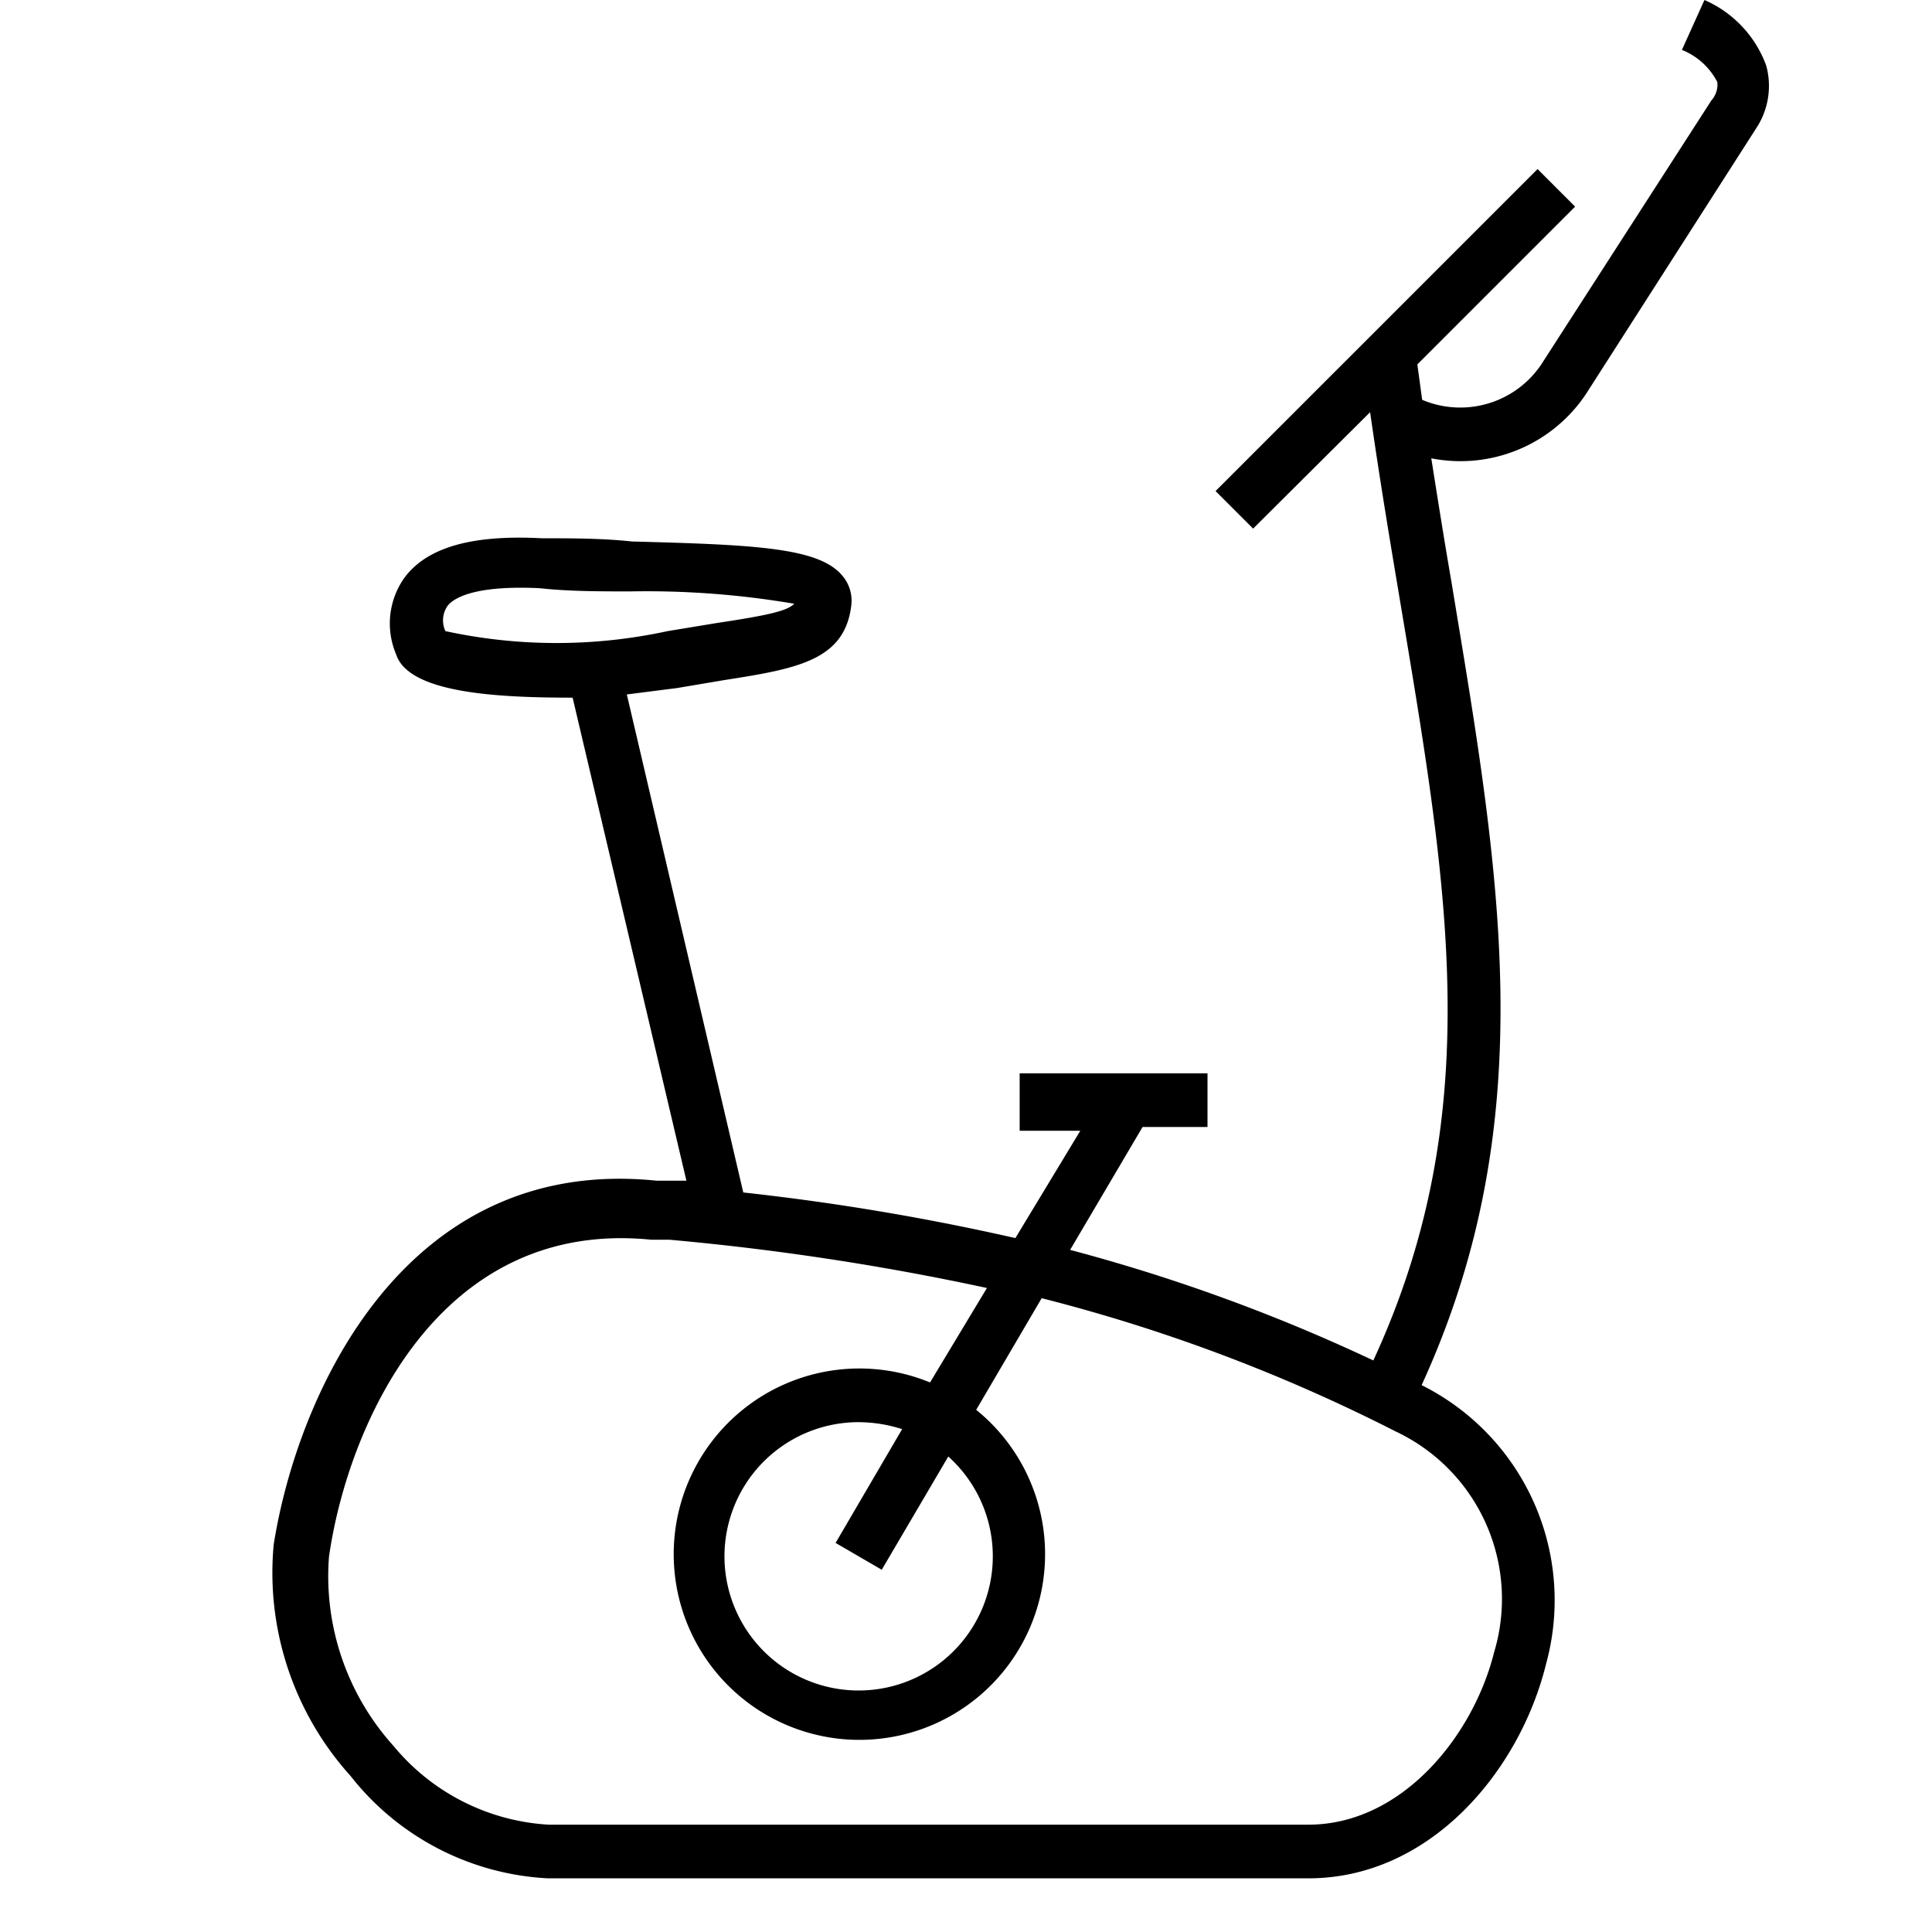 <svg focusable="false" xmlns="http://www.w3.org/2000/svg" width="36" height="36" viewBox="0 0 36 36"><path d="M24.38,35H10.21a5,5,0,0,1-3.68-1.91A5.65,5.65,0,0,1,5.1,28.78C5.54,26,7.52,21.52,12.23,22l.35,0,.21,0L10.67,13c-1.44,0-3.06-.09-3.29-.81h0a1.47,1.47,0,0,1,.16-1.43c.42-.56,1.25-.8,2.56-.73.55,0,1.12,0,1.68.06,2.26.06,3.47.11,3.91.63a.72.72,0,0,1,.17.58c-.13,1-1,1.16-2.35,1.37l-.89.15-.94.12,2.17,9.28a44.91,44.91,0,0,1,5.07.85l1.21-2H19V20h3.5v1H21.29l-1.35,2.29a33.16,33.16,0,0,1,5.65,2.06c2.16-4.68,1.37-8.93.46-14.38-.18-1.07-.36-2.17-.52-3.29L23.35,9.85l-.7-.7,6-6,.7.7L26.41,6.79l.09.66a1.82,1.82,0,0,0,2.22-.66l3.17-4.92A.44.44,0,0,0,32,1.53a1.27,1.27,0,0,0-.66-.6L31.76,0a2.13,2.13,0,0,1,1.15,1.22,1.43,1.43,0,0,1-.16,1.13L29.56,7.33a2.81,2.81,0,0,1-2.89,1.21c.12.76.24,1.52.37,2.27.89,5.39,1.74,10-.55,15A4.48,4.48,0,0,1,28.81,31C28.32,33,26.65,35,24.38,35ZM10.22,34H24.38c1.74,0,3.07-1.65,3.46-3.21A3.45,3.45,0,0,0,26,26.67a31.64,31.64,0,0,0-6.59-2.48l-1.22,2.08a3.46,3.46,0,1,1-.86-.51L18.39,24a48.74,48.74,0,0,0-5.92-.9l-.34,0c-4-.4-5.66,3.52-6,5.91a4.72,4.72,0,0,0,1.2,3.52A4.05,4.05,0,0,0,10.22,34ZM16,26.5a2.5,2.5,0,1,0,1.67.64l-1.24,2.11-.86-.5,1.24-2.12A2.69,2.69,0,0,0,16,26.5ZM8.3,11.76a9.77,9.77,0,0,0,4.14,0l.91-.15c1-.15,1.32-.23,1.45-.36a16.38,16.38,0,0,0-3.05-.23c-.57,0-1.15,0-1.7-.06-1.27-.06-1.62.21-1.71.33A.47.47,0,0,0,8.3,11.76Z"></path></svg>